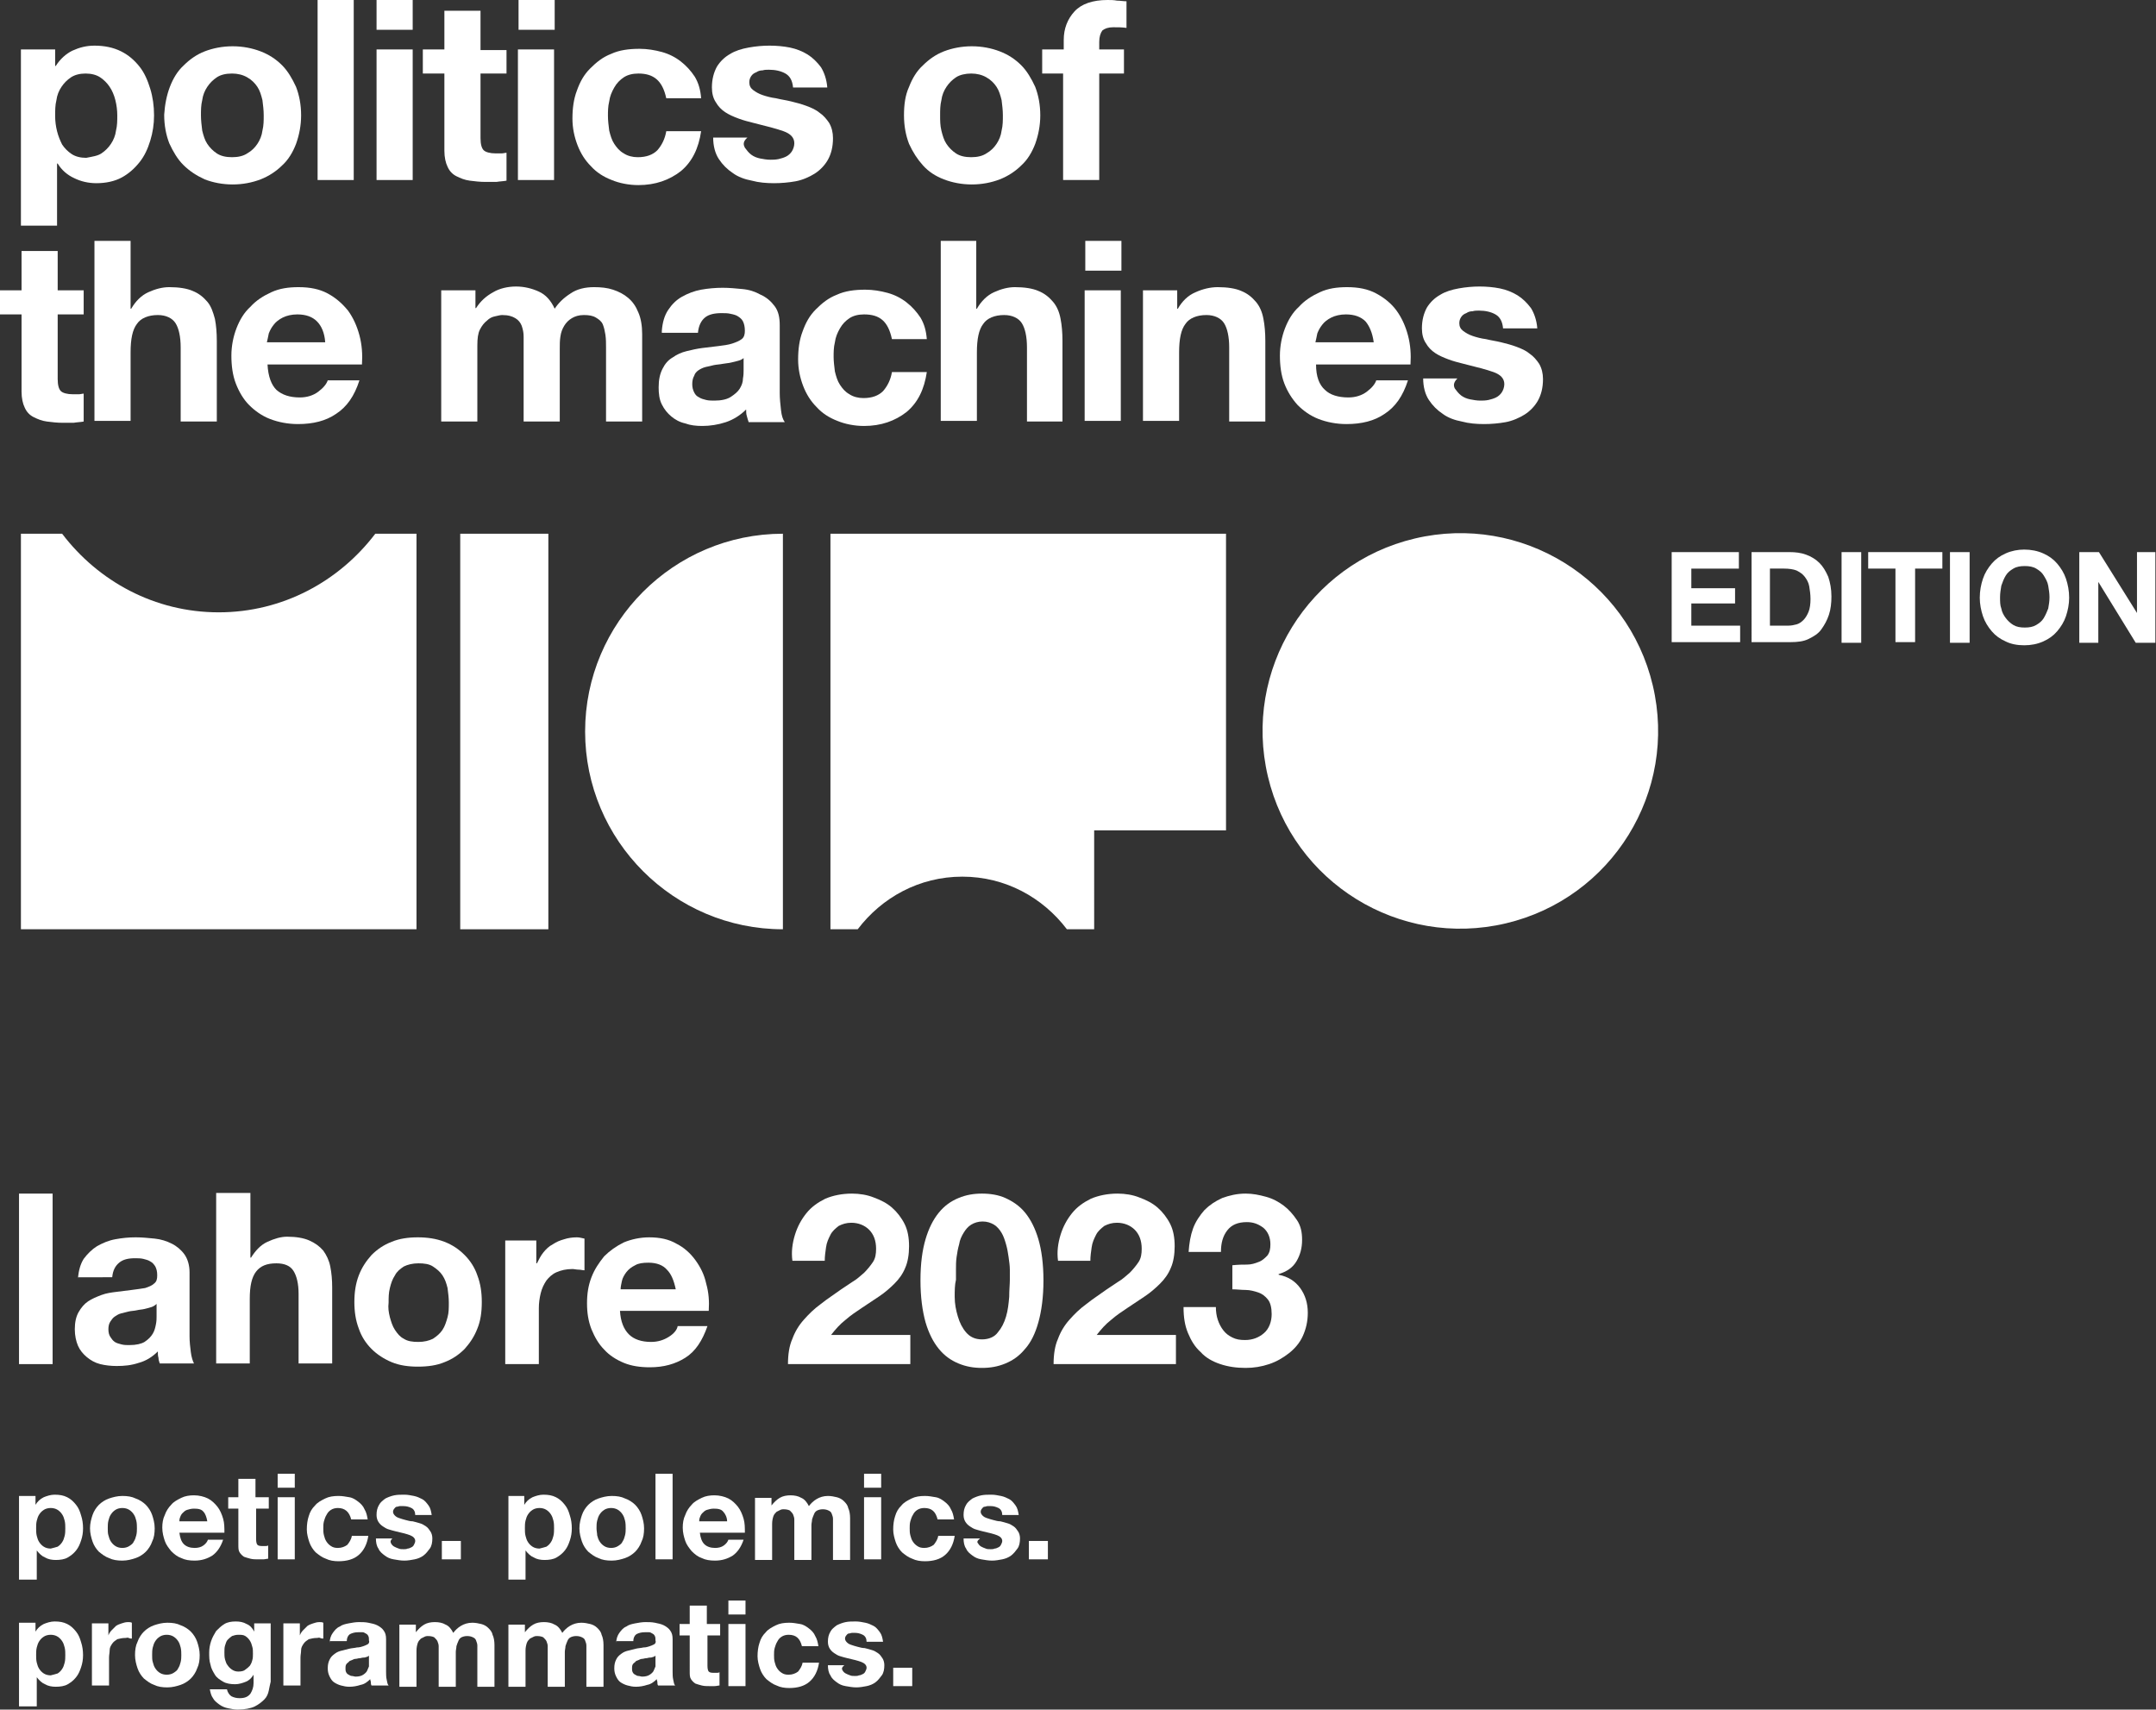 <?xml version="1.0" encoding="UTF-8"?>
<!-- Generator: Adobe Illustrator 26.4.1, SVG Export Plug-In . SVG Version: 6.00 Build 0)  -->
<svg xmlns="http://www.w3.org/2000/svg" xmlns:xlink="http://www.w3.org/1999/xlink" version="1.1" id="Layer_1" x="0px" y="0px" viewBox="0 0 340.1 269.7" style="enable-background:new 0 0 340.1 269.7;" xml:space="preserve">
<rect x="0" y="0" width="340.1" height="269.7" fill="#333333" stroke="none"/>
<style type="text/css">
	.st0{fill:#FFFFFF;}
</style>
<g>
	<g>
		<path class="st0" d="M131,84.2v62.4h4.3c3.8-5,9.7-8.3,16.5-8.3c6.8,0,12.7,3.3,16.5,8.3h4.3V131h20.8V84.2h-48.5H131z"></path>
		
			<ellipse transform="matrix(0.973 -0.23 0.23 0.973 -20.358 56.018)" class="st0" cx="230.4" cy="115.4" rx="31.2" ry="31.2"></ellipse>
		<path class="st0" d="M92.3,115.4c0,17.2,14,31.2,31.2,31.2V84.2C106.3,84.2,92.3,98.2,92.3,115.4z"></path>
		<rect x="72.6" y="84.2" class="st0" width="13.9" height="62.4"></rect>
		<path class="st0" d="M34.5,96.6c-10.1,0-19-4.9-24.7-12.4H3.3v62.4h62.4V84.2h-6.5C53.5,91.7,44.6,96.6,34.5,96.6z"></path>
	</g>
	<g>
		<path class="st0" d="M8.7,7.8v2.6h0.1c0.7-1.1,1.6-1.9,2.6-2.4c1.1-0.5,2.2-0.8,3.5-0.8c1.6,0,3,0.3,4.2,0.9    c1.2,0.6,2.1,1.4,2.9,2.4c0.8,1,1.3,2.2,1.7,3.5c0.4,1.3,0.6,2.7,0.6,4.2c0,1.4-0.2,2.7-0.6,4s-0.9,2.4-1.7,3.4    c-0.8,1-1.7,1.8-2.8,2.4s-2.5,0.9-4,0.9c-1.3,0-2.5-0.3-3.5-0.8c-1.1-0.5-2-1.3-2.6-2.3H9v9.8H3.3V7.8H8.7z M16,24.2    c0.6-0.4,1.1-0.9,1.5-1.5c0.4-0.6,0.7-1.3,0.8-2.1c0.2-0.8,0.2-1.6,0.2-2.4c0-0.8-0.1-1.6-0.3-2.4c-0.2-0.8-0.5-1.5-0.9-2.1    s-0.9-1.1-1.5-1.5c-0.6-0.4-1.4-0.6-2.3-0.6c-0.9,0-1.7,0.2-2.3,0.6c-0.6,0.4-1.1,0.9-1.5,1.5c-0.4,0.6-0.7,1.3-0.8,2.1    c-0.2,0.8-0.2,1.6-0.2,2.5c0,0.8,0.1,1.6,0.3,2.4c0.2,0.8,0.5,1.5,0.8,2.1c0.4,0.6,0.9,1.1,1.5,1.5c0.6,0.4,1.4,0.6,2.3,0.6    C14.6,24.7,15.4,24.6,16,24.2z"></path>
		<path class="st0" d="M26.8,13.7c0.5-1.3,1.2-2.5,2.2-3.4c0.9-0.9,2-1.7,3.3-2.2c1.3-0.5,2.8-0.8,4.4-0.8s3.1,0.3,4.4,0.8    c1.3,0.5,2.4,1.2,3.4,2.2c0.9,0.9,1.6,2.1,2.2,3.4c0.5,1.3,0.8,2.8,0.8,4.5c0,1.6-0.3,3.1-0.8,4.5c-0.5,1.3-1.2,2.5-2.2,3.4    c-0.9,0.9-2.1,1.7-3.4,2.2c-1.3,0.5-2.8,0.8-4.4,0.8s-3.1-0.3-4.4-0.8C31,27.7,29.9,27,28.9,26c-0.9-0.9-1.6-2.1-2.2-3.4    c-0.5-1.3-0.8-2.8-0.8-4.5C26,16.5,26.3,15,26.8,13.7z M31.9,20.6c0.2,0.8,0.4,1.5,0.8,2.1c0.4,0.6,0.9,1.1,1.5,1.5    c0.6,0.4,1.4,0.6,2.4,0.6c1,0,1.8-0.2,2.4-0.6c0.7-0.4,1.2-0.9,1.6-1.5c0.4-0.6,0.7-1.3,0.8-2.1c0.2-0.8,0.2-1.6,0.2-2.4    s-0.1-1.6-0.2-2.4c-0.2-0.8-0.4-1.5-0.8-2.1c-0.4-0.6-0.9-1.1-1.6-1.5c-0.7-0.4-1.5-0.6-2.4-0.6c-1,0-1.8,0.2-2.4,0.6    c-0.6,0.4-1.1,0.9-1.5,1.5c-0.4,0.6-0.7,1.3-0.8,2.1c-0.2,0.8-0.2,1.6-0.2,2.4S31.8,19.8,31.9,20.6z"></path>
		<path class="st0" d="M55.8,0v28.4h-5.7V0H55.8z"></path>
		<path class="st0" d="M59.4,4.7V0h5.7v4.7H59.4z M65.1,7.8v20.6h-5.7V7.8H65.1z"></path>
		<path class="st0" d="M79.9,7.8v3.8h-4.1v10.2c0,1,0.2,1.6,0.5,1.9s1,0.5,1.9,0.5c0.3,0,0.6,0,0.9,0c0.3,0,0.6-0.1,0.8-0.1v4.4    c-0.5,0.1-1,0.1-1.6,0.2c-0.6,0-1.2,0-1.7,0c-0.9,0-1.7-0.1-2.5-0.2s-1.5-0.4-2.1-0.7c-0.6-0.3-1.1-0.8-1.4-1.5    c-0.3-0.6-0.5-1.5-0.5-2.5V11.6h-3.4V7.8h3.4V1.7h5.7v6.2H79.9z"></path>
		<path class="st0" d="M81.8,4.7V0h5.7v4.7H81.8z M87.4,7.8v20.6h-5.7V7.8H87.4z"></path>
		<path class="st0" d="M100.7,11.6c-0.9,0-1.7,0.2-2.3,0.6c-0.6,0.4-1.1,0.9-1.5,1.6c-0.4,0.7-0.7,1.4-0.8,2.2    c-0.2,0.8-0.2,1.6-0.2,2.3c0,0.7,0.1,1.5,0.2,2.3c0.2,0.8,0.4,1.5,0.8,2.1c0.4,0.6,0.8,1.1,1.5,1.5c0.6,0.4,1.4,0.6,2.2,0.6    c1.4,0,2.4-0.4,3.1-1.1c0.7-0.8,1.2-1.8,1.4-3h5.5c-0.4,2.7-1.4,4.8-3.2,6.3c-1.8,1.4-4,2.2-6.7,2.2c-1.5,0-3-0.3-4.2-0.8    c-1.3-0.5-2.4-1.2-3.3-2.2c-0.9-0.9-1.6-2-2.1-3.3c-0.5-1.3-0.8-2.7-0.8-4.2c0-1.6,0.2-3.1,0.7-4.4c0.5-1.4,1.1-2.5,2.1-3.5    s2-1.8,3.3-2.3c1.3-0.6,2.8-0.8,4.5-0.8c1.2,0,2.4,0.2,3.5,0.5c1.1,0.3,2.1,0.8,3,1.5c0.9,0.7,1.6,1.5,2.2,2.4    c0.6,1,0.9,2.1,1,3.4h-5.5C104.5,12.7,103.1,11.6,100.7,11.6z"></path>
		<path class="st0" d="M117.5,23.3c0.3,0.4,0.6,0.8,1,1.1s0.9,0.5,1.4,0.6c0.5,0.1,1.1,0.2,1.6,0.2c0.4,0,0.8,0,1.3-0.1    c0.4-0.1,0.8-0.2,1.2-0.4c0.4-0.2,0.7-0.5,0.9-0.8c0.2-0.3,0.4-0.8,0.4-1.3c0-0.9-0.6-1.5-1.7-1.9c-1.1-0.4-2.7-0.8-4.7-1.3    c-0.8-0.2-1.6-0.4-2.4-0.7s-1.5-0.6-2.1-1c-0.6-0.4-1.1-0.9-1.5-1.6c-0.4-0.6-0.6-1.4-0.6-2.3c0-1.3,0.3-2.4,0.8-3.3    c0.5-0.8,1.2-1.5,2.1-2c0.8-0.5,1.8-0.8,2.9-1c1.1-0.2,2.2-0.3,3.3-0.3s2.2,0.1,3.2,0.3c1,0.2,2,0.6,2.8,1.1    c0.8,0.5,1.5,1.2,2.1,2c0.5,0.8,0.9,1.9,1,3.2h-5.4c-0.1-1.1-0.5-1.8-1.2-2.2c-0.7-0.4-1.6-0.6-2.6-0.6c-0.3,0-0.7,0-1,0.1    c-0.4,0-0.7,0.1-1,0.3c-0.3,0.1-0.6,0.3-0.8,0.6s-0.3,0.6-0.3,1c0,0.5,0.2,0.9,0.6,1.2s0.9,0.6,1.5,0.8s1.3,0.4,2.1,0.5    c0.8,0.2,1.6,0.3,2.4,0.5c0.8,0.2,1.6,0.4,2.4,0.7c0.8,0.3,1.5,0.6,2.1,1.1c0.6,0.4,1.1,1,1.5,1.6c0.4,0.7,0.6,1.5,0.6,2.4    c0,1.4-0.3,2.5-0.8,3.4c-0.5,0.9-1.3,1.7-2.1,2.2s-1.9,1-3,1.2c-1.1,0.2-2.3,0.3-3.4,0.3c-1.2,0-2.4-0.1-3.5-0.4    c-1.1-0.2-2.2-0.6-3-1.2c-0.9-0.6-1.6-1.3-2.2-2.2c-0.6-0.9-0.9-2.1-0.9-3.4h5.4C117.1,22.4,117.3,22.9,117.5,23.3z"></path>
		<path class="st0" d="M143.4,13.7c0.5-1.3,1.2-2.5,2.2-3.4c0.9-0.9,2-1.7,3.3-2.2c1.3-0.5,2.8-0.8,4.4-0.8s3.1,0.3,4.4,0.8    c1.3,0.5,2.4,1.2,3.4,2.2c0.9,0.9,1.6,2.1,2.2,3.4c0.5,1.3,0.8,2.8,0.8,4.5c0,1.6-0.3,3.1-0.8,4.5c-0.5,1.3-1.2,2.5-2.2,3.4    c-0.9,0.9-2.1,1.7-3.4,2.2c-1.3,0.5-2.8,0.8-4.4,0.8s-3.1-0.3-4.4-0.8c-1.3-0.5-2.4-1.2-3.3-2.2s-1.6-2.1-2.2-3.4    c-0.5-1.3-0.8-2.8-0.8-4.5C142.6,16.5,142.8,15,143.4,13.7z M148.5,20.6c0.2,0.8,0.4,1.5,0.8,2.1c0.4,0.6,0.9,1.1,1.5,1.5    c0.6,0.4,1.4,0.6,2.4,0.6s1.8-0.2,2.4-0.6c0.7-0.4,1.2-0.9,1.6-1.5s0.7-1.3,0.8-2.1c0.2-0.8,0.2-1.6,0.2-2.4s-0.1-1.6-0.2-2.4    c-0.2-0.8-0.4-1.5-0.8-2.1c-0.4-0.6-0.9-1.1-1.6-1.5c-0.7-0.4-1.5-0.6-2.4-0.6s-1.8,0.2-2.4,0.6c-0.6,0.4-1.1,0.9-1.5,1.5    c-0.4,0.6-0.7,1.3-0.8,2.1c-0.2,0.8-0.2,1.6-0.2,2.4S148.3,19.8,148.5,20.6z"></path>
		<path class="st0" d="M164.4,11.6V7.8h3.4V6.3c0-1.8,0.6-3.3,1.7-4.5c1.1-1.2,2.9-1.8,5.2-1.8c0.5,0,1,0,1.5,0.1    c0.5,0,1,0.1,1.5,0.1v4.2c-0.7-0.1-1.4-0.1-2.1-0.1c-0.8,0-1.3,0.2-1.7,0.5c-0.3,0.4-0.5,1-0.5,1.8v1.2h3.9v3.8h-3.9v16.8h-5.7    V11.6H164.4z"></path>
		<path class="st0" d="M13.2,45.8v3.8H9.1v10.2c0,1,0.2,1.6,0.5,1.9s1,0.5,1.9,0.5c0.3,0,0.6,0,0.9,0c0.3,0,0.6-0.1,0.8-0.1v4.4    c-0.5,0.1-1,0.1-1.6,0.2c-0.6,0-1.2,0-1.7,0c-0.9,0-1.7-0.1-2.5-0.2c-0.8-0.1-1.5-0.4-2.1-0.7c-0.6-0.3-1.1-0.8-1.4-1.5    c-0.3-0.6-0.5-1.5-0.5-2.5V49.6H0v-3.8h3.4v-6.2h5.7v6.2H13.2z"></path>
		<path class="st0" d="M20.6,38v10.7h0.1c0.7-1.2,1.6-2.1,2.7-2.6c1.1-0.5,2.2-0.8,3.3-0.8c1.5,0,2.8,0.2,3.7,0.6    c1,0.4,1.7,1,2.3,1.7c0.6,0.7,0.9,1.6,1.2,2.7c0.2,1,0.3,2.2,0.3,3.5v12.7h-5.7V54.8c0-1.7-0.3-3-0.8-3.8    c-0.5-0.8-1.5-1.3-2.8-1.3c-1.5,0-2.7,0.5-3.3,1.4c-0.7,0.9-1,2.4-1,4.5v10.8h-5.7V38H20.6z"></path>
		<path class="st0" d="M43.6,61.5c0.9,0.8,2.1,1.2,3.7,1.2c1.1,0,2.1-0.3,2.9-0.9c0.8-0.6,1.3-1.2,1.5-1.8h5c-0.8,2.5-2,4.2-3.7,5.3    c-1.6,1.1-3.6,1.6-6,1.6c-1.6,0-3.1-0.3-4.4-0.8c-1.3-0.5-2.4-1.3-3.3-2.2s-1.6-2.1-2.1-3.4c-0.5-1.3-0.7-2.8-0.7-4.4    c0-1.5,0.3-3,0.8-4.3c0.5-1.3,1.2-2.5,2.2-3.4c0.9-1,2-1.7,3.3-2.3c1.3-0.6,2.7-0.8,4.3-0.8c1.8,0,3.3,0.3,4.6,1    C53,47,54,47.9,54.9,49c0.8,1.1,1.4,2.4,1.8,3.9c0.4,1.5,0.5,3,0.4,4.6H42.2C42.3,59.4,42.8,60.7,43.6,61.5z M50,50.7    c-0.7-0.7-1.7-1.1-3.1-1.1c-0.9,0-1.7,0.2-2.3,0.5c-0.6,0.3-1.1,0.7-1.4,1.1c-0.4,0.5-0.6,0.9-0.8,1.4c-0.1,0.5-0.2,1-0.3,1.4h9.2    C51.2,52.5,50.7,51.4,50,50.7z"></path>
		<path class="st0" d="M75,45.8v2.8h0.1c0.7-1.1,1.6-1.9,2.7-2.5c1-0.6,2.3-0.9,3.6-0.9c1.3,0,2.5,0.3,3.6,0.8    c1.1,0.5,1.9,1.4,2.5,2.7c0.6-0.9,1.4-1.7,2.5-2.4c1-0.7,2.3-1,3.7-1c1.1,0,2.1,0.1,3,0.4c0.9,0.3,1.7,0.7,2.4,1.3    c0.7,0.6,1.2,1.3,1.6,2.3c0.4,0.9,0.6,2.1,0.6,3.4v13.8h-5.7V54.8c0-0.7,0-1.3-0.1-2c-0.1-0.6-0.2-1.1-0.4-1.6    c-0.2-0.5-0.6-0.8-1.1-1.1c-0.5-0.3-1.1-0.4-1.9-0.4c-0.8,0-1.4,0.2-1.9,0.5c-0.5,0.3-0.9,0.7-1.2,1.2c-0.3,0.5-0.5,1-0.6,1.7    c-0.1,0.6-0.1,1.3-0.1,1.9v11.5h-5.7V54.9c0-0.6,0-1.2,0-1.8c0-0.6-0.1-1.1-0.3-1.7c-0.2-0.5-0.5-0.9-1-1.2    c-0.5-0.3-1.1-0.5-2.1-0.5c-0.3,0-0.6,0.1-1.1,0.2s-0.9,0.3-1.3,0.7c-0.4,0.3-0.8,0.8-1.1,1.4s-0.4,1.4-0.4,2.5v12h-5.7V45.8H75z"></path>
		<path class="st0" d="M104.4,52.2c0.1-1.3,0.4-2.4,1-3.3s1.3-1.6,2.2-2.1c0.9-0.5,1.9-0.9,3-1.1c1.1-0.2,2.3-0.3,3.4-0.3    c1,0,2.1,0.1,3.1,0.2c1.1,0.1,2,0.4,2.9,0.9c0.9,0.4,1.6,1,2.2,1.8c0.6,0.8,0.8,1.8,0.8,3v10.7c0,0.9,0.1,1.8,0.2,2.7    c0.1,0.9,0.3,1.5,0.6,1.9h-5.7c-0.1-0.3-0.2-0.6-0.3-1c-0.1-0.3-0.1-0.7-0.1-1c-0.9,0.9-2,1.6-3.2,2c-1.2,0.4-2.5,0.6-3.7,0.6    c-1,0-1.9-0.1-2.7-0.4c-0.9-0.2-1.6-0.6-2.2-1.1c-0.6-0.5-1.1-1.1-1.5-1.9c-0.4-0.8-0.5-1.7-0.5-2.7c0-1.2,0.2-2.1,0.6-2.9    c0.4-0.8,0.9-1.4,1.6-1.8c0.7-0.5,1.4-0.8,2.2-1c0.8-0.2,1.7-0.4,2.5-0.5c0.8-0.1,1.7-0.2,2.5-0.3s1.6-0.2,2.2-0.4    c0.6-0.2,1.1-0.4,1.5-0.7c0.4-0.3,0.5-0.8,0.5-1.3c0-0.6-0.1-1.1-0.3-1.5c-0.2-0.4-0.5-0.6-0.8-0.8c-0.3-0.2-0.7-0.3-1.2-0.4    c-0.4-0.1-0.9-0.1-1.4-0.1c-1.1,0-2,0.2-2.6,0.7c-0.6,0.5-1,1.3-1.1,2.4H104.4z M117.4,56.4c-0.2,0.2-0.5,0.4-0.9,0.5    c-0.4,0.1-0.7,0.2-1.2,0.3c-0.4,0.1-0.8,0.1-1.3,0.2c-0.5,0.1-0.9,0.1-1.4,0.2c-0.4,0.1-0.8,0.2-1.3,0.3c-0.4,0.1-0.8,0.3-1.1,0.5    c-0.3,0.2-0.6,0.5-0.7,0.9c-0.2,0.3-0.3,0.8-0.3,1.3c0,0.5,0.1,0.9,0.3,1.3s0.4,0.6,0.8,0.8c0.3,0.2,0.7,0.3,1.1,0.4    c0.4,0.1,0.9,0.1,1.3,0.1c1.1,0,2-0.2,2.6-0.6c0.6-0.4,1.1-0.8,1.4-1.3c0.3-0.5,0.5-1,0.5-1.6c0.1-0.5,0.1-1,0.1-1.3V56.4z"></path>
		<path class="st0" d="M136.3,49.6c-0.9,0-1.7,0.2-2.3,0.6c-0.6,0.4-1.1,0.9-1.5,1.6c-0.4,0.7-0.7,1.4-0.8,2.2    c-0.2,0.8-0.2,1.6-0.2,2.3c0,0.7,0.1,1.5,0.2,2.3c0.2,0.8,0.4,1.5,0.8,2.1c0.4,0.6,0.8,1.1,1.5,1.5c0.6,0.4,1.4,0.6,2.2,0.6    c1.4,0,2.4-0.4,3.1-1.1c0.7-0.8,1.2-1.8,1.4-3h5.5c-0.4,2.7-1.4,4.8-3.2,6.3c-1.8,1.4-4,2.2-6.7,2.2c-1.5,0-3-0.3-4.2-0.8    c-1.3-0.5-2.4-1.2-3.3-2.2c-0.9-0.9-1.6-2-2.1-3.3c-0.5-1.3-0.8-2.7-0.8-4.2c0-1.6,0.2-3.1,0.7-4.4c0.5-1.4,1.1-2.5,2.1-3.5    s2-1.8,3.3-2.3c1.3-0.6,2.8-0.8,4.5-0.8c1.2,0,2.4,0.2,3.5,0.5c1.1,0.3,2.1,0.8,3,1.5c0.9,0.7,1.6,1.5,2.2,2.4    c0.6,1,0.9,2.1,1,3.4h-5.5C140.1,50.7,138.8,49.6,136.3,49.6z"></path>
		<path class="st0" d="M154,38v10.7h0.1c0.7-1.2,1.6-2.1,2.7-2.6c1.1-0.5,2.2-0.8,3.3-0.8c1.5,0,2.8,0.2,3.7,0.6    c1,0.4,1.7,1,2.3,1.7c0.6,0.7,1,1.6,1.2,2.7c0.2,1,0.3,2.2,0.3,3.5v12.7H162V54.8c0-1.7-0.3-3-0.8-3.8c-0.5-0.8-1.5-1.3-2.8-1.3    c-1.5,0-2.7,0.5-3.3,1.4c-0.7,0.9-1,2.4-1,4.5v10.8h-5.7V38H154z"></path>
		<path class="st0" d="M171.2,42.7V38h5.7v4.7H171.2z M176.8,45.8v20.6h-5.7V45.8H176.8z"></path>
		<path class="st0" d="M185.7,45.8v2.9h0.1c0.7-1.2,1.6-2.1,2.8-2.6c1.1-0.5,2.3-0.8,3.5-0.8c1.5,0,2.8,0.2,3.7,0.6    c1,0.4,1.7,1,2.3,1.7c0.6,0.7,1,1.6,1.2,2.7c0.2,1,0.3,2.2,0.3,3.5v12.7h-5.7V54.8c0-1.7-0.3-3-0.8-3.8c-0.5-0.8-1.5-1.3-2.8-1.3    c-1.5,0-2.7,0.5-3.3,1.4c-0.7,0.9-1,2.4-1,4.5v10.8h-5.7V45.8H185.7z"></path>
		<path class="st0" d="M209,61.5c0.8,0.8,2.1,1.2,3.7,1.2c1.1,0,2.1-0.3,2.9-0.9c0.8-0.6,1.3-1.2,1.5-1.8h5c-0.8,2.5-2,4.2-3.7,5.3    c-1.6,1.1-3.6,1.6-6,1.6c-1.6,0-3.1-0.3-4.4-0.8c-1.3-0.5-2.4-1.3-3.3-2.2c-0.9-1-1.6-2.1-2.1-3.4c-0.5-1.3-0.7-2.8-0.7-4.4    c0-1.5,0.3-3,0.8-4.3c0.5-1.3,1.2-2.5,2.2-3.4c0.9-1,2-1.7,3.3-2.3c1.3-0.6,2.7-0.8,4.3-0.8c1.8,0,3.3,0.3,4.6,1s2.4,1.6,3.2,2.7    c0.8,1.1,1.4,2.4,1.8,3.9c0.4,1.5,0.5,3,0.4,4.6h-14.9C207.6,59.4,208.1,60.7,209,61.5z M215.4,50.7c-0.7-0.7-1.7-1.1-3.1-1.1    c-0.9,0-1.7,0.2-2.3,0.5c-0.6,0.3-1.1,0.7-1.4,1.1c-0.4,0.5-0.6,0.9-0.8,1.4c-0.1,0.5-0.2,1-0.3,1.4h9.2    C216.5,52.5,216,51.4,215.4,50.7z"></path>
		<path class="st0" d="M229.5,61.3c0.3,0.4,0.6,0.8,1,1.1s0.9,0.5,1.4,0.6c0.5,0.1,1.1,0.2,1.6,0.2c0.4,0,0.8,0,1.3-0.1    c0.4-0.1,0.8-0.2,1.2-0.4c0.4-0.2,0.7-0.5,0.9-0.8c0.2-0.3,0.4-0.8,0.4-1.3c0-0.9-0.6-1.5-1.7-1.9c-1.1-0.4-2.7-0.8-4.7-1.3    c-0.8-0.2-1.6-0.4-2.4-0.7s-1.5-0.6-2.1-1c-0.6-0.4-1.1-0.9-1.5-1.6c-0.4-0.6-0.6-1.4-0.6-2.3c0-1.3,0.3-2.4,0.8-3.3    c0.5-0.8,1.2-1.5,2.1-2c0.8-0.5,1.8-0.8,2.9-1c1.1-0.2,2.2-0.3,3.3-0.3s2.2,0.1,3.2,0.3c1,0.2,2,0.6,2.8,1.1    c0.8,0.5,1.5,1.2,2.1,2c0.5,0.8,0.9,1.9,1,3.2h-5.4c-0.1-1.1-0.5-1.8-1.2-2.2c-0.7-0.4-1.6-0.6-2.6-0.6c-0.3,0-0.7,0-1,0.1    c-0.4,0-0.7,0.1-1,0.3c-0.3,0.1-0.6,0.3-0.8,0.6s-0.3,0.6-0.3,1c0,0.5,0.2,0.9,0.6,1.2s0.9,0.6,1.5,0.8s1.3,0.4,2.1,0.5    c0.8,0.2,1.6,0.3,2.4,0.5c0.8,0.2,1.6,0.4,2.4,0.7c0.8,0.3,1.5,0.6,2.1,1.1c0.6,0.4,1.1,1,1.5,1.6c0.4,0.7,0.6,1.5,0.6,2.4    c0,1.4-0.3,2.5-0.8,3.4c-0.5,0.9-1.3,1.7-2.1,2.2s-1.9,1-3,1.2c-1.1,0.2-2.3,0.3-3.4,0.3c-1.2,0-2.4-0.1-3.5-0.4    c-1.1-0.2-2.2-0.6-3-1.2c-0.9-0.6-1.6-1.3-2.2-2.2c-0.6-0.9-0.9-2.1-0.9-3.4h5.4C229.2,60.4,229.3,60.9,229.5,61.3z"></path>
	</g>
	<g>
		<path class="st0" d="M274.3,87.1v2.6h-7.5v3.1h6.9v2.4h-6.9v3.5h7.7v2.6h-10.8V87.1H274.3z"></path>
		<path class="st0" d="M282.3,87.1c0.9,0,1.8,0.1,2.6,0.4c0.8,0.3,1.5,0.7,2.1,1.3c0.6,0.6,1,1.3,1.4,2.2c0.3,0.9,0.5,1.9,0.5,3.1    c0,1-0.1,2-0.4,2.9c-0.3,0.9-0.7,1.6-1.2,2.3s-1.2,1.1-2,1.5s-1.8,0.5-2.8,0.5h-6.2V87.1H282.3z M282.1,98.7    c0.5,0,0.9-0.1,1.3-0.2c0.4-0.1,0.8-0.4,1.1-0.7c0.3-0.3,0.6-0.8,0.8-1.3c0.2-0.5,0.3-1.2,0.3-2c0-0.7-0.1-1.4-0.2-2    c-0.1-0.6-0.4-1.1-0.7-1.5c-0.3-0.4-0.7-0.7-1.3-1c-0.5-0.2-1.2-0.3-2-0.3h-2.2v9H282.1z"></path>
		<path class="st0" d="M293.6,87.1v14.3h-3.1V87.1H293.6z"></path>
		<path class="st0" d="M294.7,89.7v-2.6h11.7v2.6h-4.3v11.6H299V89.7H294.7z"></path>
		<path class="st0" d="M310.7,87.1v14.3h-3.1V87.1H310.7z"></path>
		<path class="st0" d="M312.8,91.3c0.3-0.9,0.8-1.7,1.4-2.4c0.6-0.7,1.3-1.2,2.2-1.6c0.9-0.4,1.9-0.6,2.9-0.6c1.1,0,2.1,0.2,3,0.6    c0.9,0.4,1.6,0.9,2.2,1.6c0.6,0.7,1.1,1.5,1.4,2.4c0.3,0.9,0.5,1.9,0.5,3c0,1-0.2,2-0.5,2.9c-0.3,0.9-0.8,1.7-1.4,2.4    c-0.6,0.7-1.3,1.2-2.2,1.6c-0.9,0.4-1.9,0.6-3,0.6c-1.1,0-2.1-0.2-2.9-0.6c-0.9-0.4-1.6-0.9-2.2-1.6c-0.6-0.7-1.1-1.5-1.4-2.4    c-0.3-0.9-0.5-1.9-0.5-2.9C312.3,93.2,312.5,92.2,312.8,91.3z M315.7,96c0.1,0.6,0.4,1.1,0.7,1.5s0.7,0.8,1.2,1.1    c0.5,0.3,1.1,0.4,1.8,0.4c0.7,0,1.3-0.1,1.8-0.4c0.5-0.3,0.9-0.6,1.2-1.1s0.5-1,0.7-1.5c0.1-0.6,0.2-1.1,0.2-1.8    c0-0.6-0.1-1.2-0.2-1.8c-0.1-0.6-0.4-1.1-0.7-1.6c-0.3-0.5-0.7-0.8-1.2-1.1c-0.5-0.3-1.1-0.4-1.8-0.4c-0.7,0-1.3,0.1-1.8,0.4    s-0.9,0.6-1.2,1.1c-0.3,0.5-0.5,1-0.7,1.6c-0.1,0.6-0.2,1.2-0.2,1.8C315.5,94.9,315.5,95.5,315.7,96z"></path>
		<path class="st0" d="M331.1,87.1l6,9.6h0v-9.6h2.9v14.3h-3.1l-5.9-9.6h0v9.6H328V87.1H331.1z"></path>
	</g>
</g>
<g>
	<path class="st0" d="M8.3,188.3v26.9H3v-26.9H8.3z"></path>
	<path class="st0" d="M12.3,201.7c0.1-1.3,0.4-2.3,0.9-3.1c0.6-0.8,1.3-1.5,2.1-2c0.9-0.5,1.8-0.9,2.9-1.1c1.1-0.2,2.1-0.3,3.2-0.3   c1,0,2,0.1,3,0.2c1,0.1,1.9,0.4,2.7,0.8c0.8,0.4,1.5,1,2,1.7c0.5,0.7,0.8,1.7,0.8,2.8v10.1c0,0.9,0.1,1.7,0.2,2.5   c0.1,0.8,0.3,1.4,0.5,1.8h-5.4c-0.1-0.3-0.2-0.6-0.2-0.9c-0.1-0.3-0.1-0.6-0.1-1c-0.9,0.9-1.9,1.5-3,1.8c-1.2,0.4-2.3,0.5-3.5,0.5   c-0.9,0-1.8-0.1-2.6-0.3c-0.8-0.2-1.5-0.6-2.1-1.1c-0.6-0.5-1.1-1.1-1.4-1.8c-0.3-0.7-0.5-1.6-0.5-2.6c0-1.1,0.2-2,0.6-2.7   c0.4-0.7,0.9-1.3,1.5-1.7c0.6-0.4,1.3-0.7,2.1-1s1.6-0.4,2.4-0.5c0.8-0.1,1.6-0.2,2.4-0.3c0.8-0.1,1.5-0.2,2.1-0.3   c0.6-0.2,1.1-0.4,1.4-0.7c0.4-0.3,0.5-0.7,0.5-1.3c0-0.6-0.1-1-0.3-1.4c-0.2-0.3-0.4-0.6-0.8-0.8c-0.3-0.2-0.7-0.3-1.1-0.4   c-0.4-0.1-0.9-0.1-1.3-0.1c-1.1,0-1.9,0.2-2.5,0.7c-0.6,0.5-1,1.2-1.1,2.3H12.3z M24.7,205.7c-0.2,0.2-0.5,0.4-0.8,0.5   c-0.3,0.1-0.7,0.2-1.1,0.3c-0.4,0.1-0.8,0.1-1.2,0.2c-0.4,0.1-0.9,0.1-1.3,0.2c-0.4,0.1-0.8,0.2-1.2,0.3c-0.4,0.1-0.7,0.3-1,0.5   c-0.3,0.2-0.5,0.5-0.7,0.8c-0.2,0.3-0.3,0.7-0.3,1.2c0,0.5,0.1,0.9,0.3,1.2c0.2,0.3,0.4,0.6,0.7,0.8c0.3,0.2,0.7,0.3,1.1,0.4   c0.4,0.1,0.8,0.1,1.2,0.1c1.1,0,1.9-0.2,2.4-0.5c0.6-0.4,1-0.8,1.3-1.3c0.3-0.5,0.4-1,0.5-1.5c0.1-0.5,0.1-0.9,0.1-1.2V205.7z"></path>
	<path class="st0" d="M39.5,188.3v10.1h0.1c0.7-1.1,1.5-2,2.6-2.5c1.1-0.5,2.1-0.8,3.1-0.8c1.4,0,2.6,0.2,3.5,0.6   c0.9,0.4,1.6,0.9,2.2,1.6c0.5,0.7,0.9,1.5,1.1,2.5c0.2,1,0.3,2.1,0.3,3.3v12h-5.3v-11c0-1.6-0.3-2.8-0.8-3.6s-1.4-1.2-2.7-1.2   c-1.5,0-2.5,0.4-3.2,1.3c-0.7,0.9-1,2.3-1,4.3v10.2h-5.3v-26.9H39.5z"></path>
	<path class="st0" d="M56.6,201.2c0.5-1.3,1.2-2.3,2-3.2c0.9-0.9,1.9-1.6,3.2-2.1c1.2-0.5,2.6-0.7,4.1-0.7c1.5,0,2.9,0.2,4.2,0.7   s2.3,1.2,3.2,2.1c0.9,0.9,1.6,2,2,3.2c0.5,1.3,0.7,2.7,0.7,4.2c0,1.6-0.2,3-0.7,4.2c-0.5,1.3-1.2,2.3-2,3.2   c-0.9,0.9-1.9,1.6-3.2,2.1c-1.2,0.5-2.6,0.7-4.2,0.7c-1.5,0-2.9-0.2-4.1-0.7c-1.2-0.5-2.3-1.2-3.2-2.1c-0.9-0.9-1.6-2-2-3.2   c-0.5-1.3-0.7-2.7-0.7-4.2C55.9,203.9,56.1,202.5,56.6,201.2z M61.5,207.8c0.2,0.7,0.4,1.4,0.8,2c0.4,0.6,0.8,1.1,1.4,1.4   c0.6,0.4,1.4,0.5,2.3,0.5s1.7-0.2,2.3-0.5c0.6-0.4,1.1-0.8,1.5-1.4c0.4-0.6,0.6-1.3,0.8-2c0.2-0.7,0.2-1.5,0.2-2.3   c0-0.8-0.1-1.5-0.2-2.3c-0.2-0.8-0.4-1.4-0.8-2c-0.4-0.6-0.9-1-1.5-1.4c-0.6-0.4-1.4-0.5-2.3-0.5s-1.7,0.2-2.3,0.5   c-0.6,0.4-1.1,0.8-1.4,1.4c-0.4,0.6-0.6,1.2-0.8,2s-0.2,1.5-0.2,2.3C61.2,206.3,61.3,207,61.5,207.8z"></path>
	<path class="st0" d="M84.6,195.7v3.6h0.1c0.3-0.6,0.6-1.2,1-1.7c0.4-0.5,0.9-1,1.5-1.3c0.6-0.4,1.1-0.6,1.8-0.8   c0.6-0.2,1.3-0.3,2-0.3c0.4,0,0.7,0.1,1.2,0.2v5c-0.3,0-0.6-0.1-0.9-0.1c-0.4,0-0.7-0.1-1-0.1c-1,0-1.8,0.2-2.5,0.5   c-0.7,0.3-1.2,0.8-1.6,1.3c-0.4,0.6-0.7,1.2-0.9,2c-0.2,0.8-0.3,1.6-0.3,2.4v8.8h-5.3v-19.5H84.6z"></path>
	<path class="st0" d="M99.2,210.5c0.8,0.8,2,1.2,3.5,1.2c1.1,0,2-0.3,2.8-0.8c0.8-0.5,1.3-1.1,1.4-1.7h4.7c-0.8,2.3-1.9,4-3.5,5   c-1.6,1-3.4,1.5-5.6,1.5c-1.5,0-2.9-0.2-4.1-0.7c-1.2-0.5-2.3-1.2-3.1-2.1c-0.9-0.9-1.5-2-2-3.2c-0.5-1.3-0.7-2.6-0.7-4.1   c0-1.5,0.2-2.8,0.7-4.1c0.5-1.3,1.2-2.3,2-3.3c0.9-0.9,1.9-1.6,3.1-2.2c1.2-0.5,2.6-0.8,4-0.8c1.7,0,3.1,0.3,4.3,1   c1.2,0.6,2.2,1.5,3,2.6c0.8,1.1,1.4,2.3,1.7,3.7c0.4,1.4,0.5,2.8,0.4,4.3h-14C97.9,208.5,98.4,209.7,99.2,210.5z M105.2,200.3   c-0.6-0.7-1.6-1.1-2.9-1.1c-0.9,0-1.6,0.1-2.1,0.4c-0.6,0.3-1,0.6-1.4,1.1c-0.3,0.4-0.6,0.9-0.7,1.4c-0.1,0.5-0.2,0.9-0.2,1.3h8.7   C106.3,202,105.9,201,105.2,200.3z"></path>
	<path class="st0" d="M125.4,194.8c0.4-1.3,1-2.4,1.8-3.4c0.8-1,1.8-1.7,3-2.3c1.2-0.5,2.6-0.8,4.2-0.8c1.2,0,2.4,0.2,3.4,0.6   c1.1,0.4,2.1,0.9,2.9,1.6c0.8,0.7,1.5,1.6,2,2.6c0.5,1,0.7,2.2,0.7,3.5c0,1.3-0.2,2.5-0.6,3.4c-0.4,1-1,1.8-1.7,2.5   c-0.7,0.7-1.5,1.4-2.4,2c-0.9,0.6-1.8,1.2-2.7,1.8c-0.9,0.6-1.8,1.2-2.6,1.9c-0.9,0.7-1.6,1.5-2.3,2.4h12.5v4.6h-19.3   c0-1.5,0.2-2.9,0.7-4c0.4-1.1,1-2.1,1.8-3c0.8-0.9,1.6-1.7,2.7-2.5c1-0.8,2.1-1.5,3.2-2.3c0.6-0.4,1.2-0.8,1.8-1.2   c0.7-0.4,1.2-0.9,1.8-1.4c0.5-0.5,1-1.1,1.4-1.7c0.4-0.6,0.5-1.3,0.5-2.1c0-1.3-0.4-2.3-1.1-3s-1.7-1.1-2.8-1.1   c-0.8,0-1.4,0.2-2,0.5c-0.5,0.4-1,0.8-1.3,1.4c-0.3,0.6-0.6,1.2-0.7,2c-0.1,0.7-0.2,1.4-0.2,2.1h-5.1   C124.8,197.5,125,196.1,125.4,194.8z"></path>
	<path class="st0" d="M146,195.5c0.5-1.7,1.2-3.1,2.1-4.2c0.9-1.1,1.9-1.8,3.1-2.3s2.4-0.7,3.7-0.7c1.3,0,2.6,0.2,3.7,0.7   s2.2,1.2,3.1,2.3c0.9,1.1,1.6,2.5,2.1,4.2c0.5,1.7,0.8,3.9,0.8,6.5c0,2.6-0.3,4.8-0.8,6.6c-0.5,1.8-1.2,3.2-2.1,4.2   c-0.9,1.1-1.9,1.8-3.1,2.3c-1.2,0.5-2.4,0.7-3.7,0.7c-1.3,0-2.5-0.2-3.7-0.7c-1.2-0.5-2.2-1.2-3.1-2.3c-0.9-1.1-1.6-2.5-2.1-4.2   c-0.5-1.8-0.8-4-0.8-6.6C145.2,199.3,145.5,197.2,146,195.5z M150.6,204.6c0,1.1,0.2,2.1,0.5,3.1c0.3,1,0.7,1.8,1.3,2.5   c0.6,0.7,1.4,1.1,2.5,1.1c1.1,0,2-0.4,2.5-1.1c0.6-0.7,1-1.5,1.3-2.5c0.3-1,0.4-2,0.5-3.1c0-1.1,0.1-2,0.1-2.7c0-0.5,0-1,0-1.6   c0-0.6-0.1-1.3-0.2-2c-0.1-0.7-0.2-1.3-0.4-2c-0.2-0.7-0.4-1.3-0.7-1.8c-0.3-0.5-0.7-1-1.2-1.3c-0.5-0.3-1.1-0.5-1.8-0.5   c-0.7,0-1.3,0.2-1.8,0.5c-0.5,0.3-0.9,0.8-1.2,1.3c-0.3,0.5-0.6,1.1-0.7,1.8c-0.2,0.7-0.3,1.3-0.4,2s-0.1,1.3-0.1,2   c0,0.6,0,1.2,0,1.6C150.6,202.7,150.6,203.6,150.6,204.6z"></path>
	<path class="st0" d="M167.3,194.8c0.4-1.3,1-2.4,1.8-3.4c0.8-1,1.8-1.7,3-2.3c1.2-0.5,2.6-0.8,4.2-0.8c1.2,0,2.4,0.2,3.4,0.6   c1.1,0.4,2.1,0.9,2.9,1.6c0.8,0.7,1.5,1.6,2,2.6c0.5,1,0.7,2.2,0.7,3.5c0,1.3-0.2,2.5-0.6,3.4c-0.4,1-1,1.8-1.7,2.5   c-0.7,0.7-1.5,1.4-2.4,2c-0.9,0.6-1.8,1.2-2.7,1.8c-0.9,0.6-1.8,1.2-2.6,1.9c-0.9,0.7-1.6,1.5-2.3,2.4h12.5v4.6h-19.3   c0-1.5,0.2-2.9,0.7-4c0.4-1.1,1-2.1,1.8-3c0.8-0.9,1.6-1.7,2.7-2.5c1-0.8,2.1-1.5,3.2-2.3c0.6-0.4,1.2-0.8,1.8-1.2   c0.7-0.4,1.2-0.9,1.8-1.4c0.5-0.5,1-1.1,1.4-1.7c0.4-0.6,0.5-1.3,0.5-2.1c0-1.3-0.4-2.3-1.1-3s-1.7-1.1-2.8-1.1   c-0.8,0-1.4,0.2-2,0.5c-0.5,0.4-1,0.8-1.3,1.4c-0.3,0.6-0.6,1.2-0.7,2c-0.1,0.7-0.2,1.4-0.2,2.1h-5.1   C166.7,197.5,166.9,196.1,167.3,194.8z"></path>
	<path class="st0" d="M196.7,199.5c0.7,0,1.3-0.2,1.8-0.4c0.6-0.2,1-0.6,1.4-1c0.4-0.5,0.5-1.1,0.5-1.8c0-1.1-0.4-2-1.1-2.6   c-0.8-0.6-1.6-0.9-2.6-0.9c-1.4,0-2.4,0.4-3.1,1.3c-0.7,0.9-1,2-1,3.4h-5.1c0.1-1.4,0.3-2.6,0.7-3.7c0.4-1.1,1.1-2.1,1.8-2.9   c0.8-0.8,1.7-1.4,2.8-1.9c1.1-0.4,2.3-0.7,3.7-0.7c1.1,0,2.1,0.2,3.2,0.5c1.1,0.3,2,0.8,2.8,1.4c0.8,0.6,1.5,1.4,2.1,2.3   s0.8,1.9,0.8,3.1c0,1.3-0.3,2.4-0.9,3.4c-0.6,1-1.5,1.6-2.8,2v0.1c1.5,0.3,2.6,1,3.4,2.1c0.8,1.1,1.2,2.4,1.2,3.9   c0,1.4-0.3,2.6-0.8,3.7c-0.5,1.1-1.3,2-2.2,2.7c-0.9,0.7-1.9,1.3-3.1,1.7c-1.2,0.4-2.4,0.6-3.7,0.6c-1.5,0-2.8-0.2-4-0.6   c-1.2-0.4-2.3-1-3.1-1.9c-0.9-0.8-1.5-1.8-2-3c-0.5-1.2-0.7-2.5-0.7-4.1h5.1c0,0.7,0.1,1.4,0.3,2c0.2,0.6,0.5,1.2,0.9,1.7   c0.4,0.5,0.8,0.8,1.4,1.1c0.6,0.3,1.2,0.4,2,0.4c1.2,0,2.2-0.4,3-1.1c0.8-0.7,1.2-1.8,1.2-3c0-1-0.2-1.8-0.6-2.3   c-0.4-0.5-0.9-0.9-1.5-1.1c-0.6-0.2-1.3-0.4-2-0.4c-0.7,0-1.4-0.1-2.1-0.1v-3.8C195.4,199.5,196.1,199.5,196.7,199.5z"></path>
</g>
<g>
	<path class="st0" d="M5.6,236.2v1.2h0c0.3-0.5,0.7-0.9,1.3-1.2c0.5-0.2,1.1-0.4,1.7-0.4c0.8,0,1.4,0.1,2,0.4c0.6,0.3,1,0.7,1.4,1.2   s0.6,1,0.8,1.7c0.2,0.6,0.3,1.3,0.3,2c0,0.7-0.1,1.3-0.3,1.9c-0.2,0.6-0.4,1.1-0.8,1.6c-0.4,0.5-0.8,0.8-1.3,1.1   c-0.5,0.3-1.2,0.4-1.9,0.4c-0.6,0-1.2-0.1-1.7-0.4c-0.5-0.2-0.9-0.6-1.3-1.1h0v4.6H3v-13.2H5.6z M9.1,244c0.3-0.2,0.5-0.4,0.7-0.7   s0.3-0.6,0.4-1c0.1-0.4,0.1-0.8,0.1-1.2c0-0.4,0-0.8-0.1-1.2s-0.2-0.7-0.4-1s-0.4-0.5-0.7-0.7s-0.7-0.3-1.1-0.3   c-0.4,0-0.8,0.1-1.1,0.3s-0.5,0.4-0.7,0.7c-0.2,0.3-0.3,0.6-0.4,1c-0.1,0.4-0.1,0.8-0.1,1.2c0,0.4,0,0.8,0.1,1.2   c0.1,0.4,0.2,0.7,0.4,1c0.2,0.3,0.4,0.5,0.7,0.7c0.3,0.2,0.7,0.3,1.1,0.3C8.4,244.2,8.8,244.1,9.1,244z"></path>
	<path class="st0" d="M14.6,239c0.2-0.6,0.6-1.2,1-1.6c0.4-0.4,1-0.8,1.6-1c0.6-0.2,1.3-0.4,2.1-0.4c0.8,0,1.5,0.1,2.1,0.4   c0.6,0.2,1.2,0.6,1.6,1c0.4,0.4,0.8,1,1,1.6c0.2,0.6,0.4,1.3,0.4,2.1s-0.1,1.5-0.4,2.1c-0.2,0.6-0.6,1.2-1,1.6   c-0.4,0.4-1,0.8-1.6,1c-0.6,0.2-1.3,0.4-2.1,0.4c-0.8,0-1.5-0.1-2.1-0.4c-0.6-0.2-1.1-0.6-1.6-1c-0.4-0.4-0.8-1-1-1.6   c-0.2-0.6-0.4-1.3-0.4-2.1S14.4,239.6,14.6,239z M17.1,242.2c0.1,0.4,0.2,0.7,0.4,1c0.2,0.3,0.4,0.5,0.7,0.7   c0.3,0.2,0.7,0.3,1.1,0.3s0.8-0.1,1.1-0.3c0.3-0.2,0.6-0.4,0.7-0.7c0.2-0.3,0.3-0.6,0.4-1s0.1-0.8,0.1-1.1s0-0.8-0.1-1.2   s-0.2-0.7-0.4-1c-0.2-0.3-0.4-0.5-0.7-0.7s-0.7-0.3-1.1-0.3s-0.8,0.1-1.1,0.3s-0.5,0.4-0.7,0.7c-0.2,0.3-0.3,0.6-0.4,1   s-0.1,0.8-0.1,1.2S17,241.9,17.1,242.2z"></path>
	<path class="st0" d="M29,243.6c0.4,0.4,1,0.6,1.7,0.6c0.5,0,1-0.1,1.4-0.4c0.4-0.3,0.6-0.6,0.7-0.9h2.4c-0.4,1.2-1,2-1.7,2.5   c-0.8,0.5-1.7,0.8-2.8,0.8c-0.8,0-1.5-0.1-2.1-0.4c-0.6-0.2-1.1-0.6-1.6-1.1c-0.4-0.5-0.8-1-1-1.6c-0.2-0.6-0.4-1.3-0.4-2.1   c0-0.7,0.1-1.4,0.4-2c0.2-0.6,0.6-1.2,1-1.6c0.4-0.5,1-0.8,1.6-1.1s1.3-0.4,2-0.4c0.8,0,1.6,0.2,2.2,0.5c0.6,0.3,1.1,0.8,1.5,1.3   c0.4,0.5,0.7,1.2,0.9,1.9c0.2,0.7,0.2,1.4,0.2,2.2h-7.1C28.4,242.6,28.6,243.2,29,243.6z M32.1,238.5c-0.3-0.4-0.8-0.5-1.5-0.5   c-0.4,0-0.8,0.1-1.1,0.2c-0.3,0.1-0.5,0.3-0.7,0.5s-0.3,0.4-0.4,0.7c-0.1,0.2-0.1,0.5-0.1,0.6h4.4   C32.6,239.4,32.4,238.8,32.1,238.5z"></path>
	<path class="st0" d="M42.4,236.2v1.8h-2v4.8c0,0.5,0.1,0.8,0.2,0.9c0.2,0.2,0.5,0.2,0.9,0.2c0.2,0,0.3,0,0.4,0c0.1,0,0.3,0,0.4-0.1   v2.1c-0.2,0-0.5,0.1-0.8,0.1s-0.5,0-0.8,0c-0.4,0-0.8,0-1.2-0.1c-0.4-0.1-0.7-0.2-1-0.3c-0.3-0.2-0.5-0.4-0.7-0.7s-0.2-0.7-0.2-1.2   V238h-1.6v-1.8h1.6v-2.9h2.7v2.9H42.4z"></path>
	<path class="st0" d="M43.8,234.7v-2.2h2.7v2.2H43.8z M46.5,236.2v9.8h-2.7v-9.8H46.5z"></path>
	<path class="st0" d="M53.3,237.9c-0.4,0-0.8,0.1-1.1,0.3c-0.3,0.2-0.5,0.4-0.7,0.8c-0.2,0.3-0.3,0.7-0.4,1   c-0.1,0.4-0.1,0.7-0.1,1.1c0,0.4,0,0.7,0.1,1.1s0.2,0.7,0.4,1c0.2,0.3,0.4,0.5,0.7,0.7c0.3,0.2,0.6,0.3,1.1,0.3   c0.6,0,1.1-0.2,1.5-0.5c0.3-0.4,0.6-0.8,0.7-1.4h2.6c-0.2,1.3-0.7,2.3-1.5,3s-1.9,1-3.2,1c-0.7,0-1.4-0.1-2-0.4   c-0.6-0.2-1.1-0.6-1.6-1c-0.4-0.4-0.8-1-1-1.6c-0.2-0.6-0.4-1.3-0.4-2c0-0.8,0.1-1.5,0.3-2.1c0.2-0.7,0.5-1.2,1-1.7   c0.4-0.5,1-0.8,1.6-1.1c0.6-0.3,1.3-0.4,2.1-0.4c0.6,0,1.1,0.1,1.7,0.2s1,0.4,1.4,0.7c0.4,0.3,0.8,0.7,1,1.2c0.3,0.5,0.4,1,0.5,1.6   h-2.6C55.1,238.5,54.4,237.9,53.3,237.9z"></path>
	<path class="st0" d="M61.7,243.5c0.1,0.2,0.3,0.4,0.5,0.5c0.2,0.1,0.4,0.2,0.7,0.3c0.2,0.1,0.5,0.1,0.8,0.1c0.2,0,0.4,0,0.6-0.1   c0.2,0,0.4-0.1,0.6-0.2c0.2-0.1,0.3-0.2,0.4-0.4c0.1-0.2,0.2-0.4,0.2-0.6c0-0.4-0.3-0.7-0.8-0.9c-0.5-0.2-1.3-0.4-2.2-0.6   c-0.4-0.1-0.8-0.2-1.1-0.3c-0.4-0.1-0.7-0.3-1-0.5c-0.3-0.2-0.5-0.4-0.7-0.7c-0.2-0.3-0.3-0.7-0.3-1.1c0-0.6,0.1-1.1,0.4-1.6   c0.2-0.4,0.6-0.7,1-1c0.4-0.2,0.9-0.4,1.4-0.5c0.5-0.1,1-0.1,1.6-0.1c0.5,0,1,0.1,1.5,0.2c0.5,0.1,0.9,0.3,1.3,0.5   c0.4,0.2,0.7,0.6,1,1s0.4,0.9,0.5,1.5h-2.6c0-0.5-0.2-0.9-0.6-1.1s-0.8-0.3-1.3-0.3c-0.2,0-0.3,0-0.5,0c-0.2,0-0.3,0.1-0.5,0.1   s-0.3,0.2-0.4,0.3c-0.1,0.1-0.2,0.3-0.2,0.5c0,0.2,0.1,0.4,0.3,0.6c0.2,0.2,0.4,0.3,0.7,0.4s0.6,0.2,1,0.3c0.4,0.1,0.7,0.2,1.1,0.2   c0.4,0.1,0.8,0.2,1.1,0.3c0.4,0.1,0.7,0.3,1,0.5s0.5,0.5,0.7,0.8s0.3,0.7,0.3,1.1c0,0.6-0.1,1.2-0.4,1.6c-0.3,0.4-0.6,0.8-1,1.1   s-0.9,0.5-1.4,0.6c-0.5,0.1-1.1,0.2-1.6,0.2c-0.6,0-1.1-0.1-1.7-0.2s-1-0.3-1.4-0.6c-0.4-0.3-0.8-0.6-1-1.1c-0.3-0.4-0.4-1-0.4-1.6   h2.6C61.5,243.1,61.6,243.3,61.7,243.5z"></path>
	<path class="st0" d="M72.7,243.1v2.9h-3v-2.9H72.7z"></path>
	<path class="st0" d="M82.7,236.2v1.2h0c0.3-0.5,0.7-0.9,1.3-1.2c0.5-0.2,1.1-0.4,1.7-0.4c0.8,0,1.4,0.1,2,0.4   c0.6,0.3,1,0.7,1.4,1.2s0.6,1,0.8,1.7c0.2,0.6,0.3,1.3,0.3,2c0,0.7-0.1,1.3-0.3,1.9c-0.2,0.6-0.4,1.1-0.8,1.6   c-0.4,0.5-0.8,0.8-1.3,1.1c-0.5,0.3-1.2,0.4-1.9,0.4c-0.6,0-1.2-0.1-1.7-0.4c-0.5-0.2-0.9-0.6-1.3-1.1h0v4.6h-2.7v-13.2H82.7z    M86.2,244c0.3-0.2,0.5-0.4,0.7-0.7s0.3-0.6,0.4-1c0.1-0.4,0.1-0.8,0.1-1.2c0-0.4,0-0.8-0.1-1.2s-0.2-0.7-0.4-1s-0.4-0.5-0.7-0.7   s-0.7-0.3-1.1-0.3c-0.4,0-0.8,0.1-1.1,0.3s-0.5,0.4-0.7,0.7c-0.2,0.3-0.3,0.6-0.4,1c-0.1,0.4-0.1,0.8-0.1,1.2c0,0.4,0,0.8,0.1,1.2   c0.1,0.4,0.2,0.7,0.4,1c0.2,0.3,0.4,0.5,0.7,0.7c0.3,0.2,0.7,0.3,1.1,0.3C85.5,244.2,85.9,244.1,86.2,244z"></path>
	<path class="st0" d="M91.8,239c0.2-0.6,0.6-1.2,1-1.6c0.4-0.4,1-0.8,1.6-1c0.6-0.2,1.3-0.4,2.1-0.4c0.8,0,1.5,0.1,2.1,0.4   c0.6,0.2,1.2,0.6,1.6,1c0.4,0.4,0.8,1,1,1.6c0.2,0.6,0.4,1.3,0.4,2.1s-0.1,1.5-0.4,2.1c-0.2,0.6-0.6,1.2-1,1.6   c-0.4,0.4-1,0.8-1.6,1c-0.6,0.2-1.3,0.4-2.1,0.4c-0.8,0-1.5-0.1-2.1-0.4c-0.6-0.2-1.1-0.6-1.6-1c-0.4-0.4-0.8-1-1-1.6   c-0.2-0.6-0.4-1.3-0.4-2.1S91.6,239.6,91.8,239z M94.2,242.2c0.1,0.4,0.2,0.7,0.4,1c0.2,0.3,0.4,0.5,0.7,0.7   c0.3,0.2,0.7,0.3,1.1,0.3s0.8-0.1,1.1-0.3c0.3-0.2,0.6-0.4,0.7-0.7c0.2-0.3,0.3-0.6,0.4-1s0.1-0.8,0.1-1.1s0-0.8-0.1-1.2   s-0.2-0.7-0.4-1c-0.2-0.3-0.4-0.5-0.7-0.7s-0.7-0.3-1.1-0.3s-0.8,0.1-1.1,0.3s-0.5,0.4-0.7,0.7c-0.2,0.3-0.3,0.6-0.4,1   s-0.1,0.8-0.1,1.2S94.2,241.9,94.2,242.2z"></path>
	<path class="st0" d="M106.1,232.5V246h-2.7v-13.5H106.1z"></path>
	<path class="st0" d="M111.1,243.6c0.4,0.4,1,0.6,1.7,0.6c0.5,0,1-0.1,1.4-0.4c0.4-0.3,0.6-0.6,0.7-0.9h2.4c-0.4,1.2-1,2-1.7,2.5   c-0.8,0.5-1.7,0.8-2.8,0.8c-0.8,0-1.5-0.1-2.1-0.4c-0.6-0.2-1.1-0.6-1.6-1.1c-0.4-0.5-0.8-1-1-1.6c-0.2-0.6-0.4-1.3-0.4-2.1   c0-0.7,0.1-1.4,0.4-2c0.2-0.6,0.6-1.2,1-1.6c0.4-0.5,1-0.8,1.6-1.1s1.3-0.4,2-0.4c0.8,0,1.6,0.2,2.2,0.5c0.6,0.3,1.1,0.8,1.5,1.3   c0.4,0.5,0.7,1.2,0.9,1.9c0.2,0.7,0.2,1.4,0.2,2.2h-7.1C110.5,242.6,110.7,243.2,111.1,243.6z M114.1,238.5   c-0.3-0.4-0.8-0.5-1.5-0.5c-0.4,0-0.8,0.1-1.1,0.2c-0.3,0.1-0.5,0.3-0.7,0.5s-0.3,0.4-0.4,0.7c-0.1,0.2-0.1,0.5-0.1,0.6h4.4   C114.7,239.4,114.4,238.8,114.1,238.5z"></path>
	<path class="st0" d="M121.7,236.2v1.3h0c0.4-0.5,0.8-0.9,1.3-1.2s1.1-0.4,1.7-0.4c0.6,0,1.2,0.1,1.7,0.4c0.5,0.2,0.9,0.7,1.2,1.3   c0.3-0.4,0.7-0.8,1.2-1.1c0.5-0.3,1.1-0.5,1.8-0.5c0.5,0,1,0.1,1.4,0.2c0.4,0.1,0.8,0.3,1.1,0.6c0.3,0.3,0.6,0.6,0.7,1.1   c0.2,0.4,0.3,1,0.3,1.6v6.6h-2.7v-5.6c0-0.3,0-0.6,0-0.9c0-0.3-0.1-0.5-0.2-0.8s-0.3-0.4-0.5-0.5c-0.2-0.1-0.5-0.2-0.9-0.2   s-0.7,0.1-0.9,0.2c-0.2,0.1-0.4,0.3-0.5,0.6c-0.1,0.2-0.2,0.5-0.3,0.8c0,0.3-0.1,0.6-0.1,0.9v5.5h-2.7v-5.5c0-0.3,0-0.6,0-0.9   c0-0.3-0.1-0.5-0.2-0.8c-0.1-0.2-0.3-0.4-0.5-0.6c-0.2-0.1-0.5-0.2-1-0.2c-0.1,0-0.3,0-0.5,0.1c-0.2,0.1-0.4,0.2-0.6,0.3   c-0.2,0.2-0.4,0.4-0.5,0.7c-0.1,0.3-0.2,0.7-0.2,1.2v5.7h-2.7v-9.8H121.7z"></path>
	<path class="st0" d="M136.3,234.7v-2.2h2.7v2.2H136.3z M139,236.2v9.8h-2.7v-9.8H139z"></path>
	<path class="st0" d="M145.8,237.9c-0.4,0-0.8,0.1-1.1,0.3c-0.3,0.2-0.5,0.4-0.7,0.8c-0.2,0.3-0.3,0.7-0.4,1   c-0.1,0.4-0.1,0.7-0.1,1.1c0,0.4,0,0.7,0.1,1.1s0.2,0.7,0.4,1c0.2,0.3,0.4,0.5,0.7,0.7c0.3,0.2,0.6,0.3,1.1,0.3   c0.6,0,1.1-0.2,1.5-0.5c0.3-0.4,0.6-0.8,0.7-1.4h2.6c-0.2,1.3-0.7,2.3-1.5,3s-1.9,1-3.2,1c-0.7,0-1.4-0.1-2-0.4   c-0.6-0.2-1.1-0.6-1.6-1c-0.4-0.4-0.8-1-1-1.6c-0.2-0.6-0.4-1.3-0.4-2c0-0.8,0.1-1.5,0.3-2.1c0.2-0.7,0.5-1.2,1-1.7   c0.4-0.5,1-0.8,1.6-1.1c0.6-0.3,1.3-0.4,2.1-0.4c0.6,0,1.1,0.1,1.7,0.2s1,0.4,1.4,0.7c0.4,0.3,0.8,0.7,1,1.2c0.3,0.5,0.4,1,0.5,1.6   h-2.6C147.6,238.5,147,237.9,145.8,237.9z"></path>
	<path class="st0" d="M154.3,243.5c0.1,0.2,0.3,0.4,0.5,0.5c0.2,0.1,0.4,0.2,0.7,0.3c0.2,0.1,0.5,0.1,0.8,0.1c0.2,0,0.4,0,0.6-0.1   c0.2,0,0.4-0.1,0.6-0.2c0.2-0.1,0.3-0.2,0.4-0.4c0.1-0.2,0.2-0.4,0.2-0.6c0-0.4-0.3-0.7-0.8-0.9c-0.5-0.2-1.3-0.4-2.2-0.6   c-0.4-0.1-0.8-0.2-1.1-0.3c-0.4-0.1-0.7-0.3-1-0.5c-0.3-0.2-0.5-0.4-0.7-0.7c-0.2-0.3-0.3-0.7-0.3-1.1c0-0.6,0.1-1.1,0.4-1.6   c0.2-0.4,0.6-0.7,1-1c0.4-0.2,0.9-0.4,1.4-0.5c0.5-0.1,1-0.1,1.6-0.1c0.5,0,1,0.1,1.5,0.2c0.5,0.1,0.9,0.3,1.3,0.5   c0.4,0.2,0.7,0.6,1,1s0.4,0.9,0.5,1.5h-2.6c0-0.5-0.2-0.9-0.6-1.1s-0.8-0.3-1.2-0.3c-0.2,0-0.3,0-0.5,0c-0.2,0-0.3,0.1-0.5,0.1   s-0.3,0.2-0.4,0.3c-0.1,0.1-0.2,0.3-0.2,0.5c0,0.2,0.1,0.4,0.3,0.6c0.2,0.2,0.4,0.3,0.7,0.4s0.6,0.2,1,0.3c0.4,0.1,0.7,0.2,1.1,0.2   c0.4,0.1,0.8,0.2,1.1,0.3c0.4,0.1,0.7,0.3,1,0.5s0.5,0.5,0.7,0.8s0.3,0.7,0.3,1.1c0,0.6-0.1,1.2-0.4,1.6c-0.3,0.4-0.6,0.8-1,1.1   s-0.9,0.5-1.4,0.6c-0.5,0.1-1.1,0.2-1.6,0.2c-0.6,0-1.1-0.1-1.7-0.2s-1-0.3-1.4-0.6c-0.4-0.3-0.8-0.6-1-1.1c-0.3-0.4-0.4-1-0.4-1.6   h2.6C154.1,243.1,154.1,243.3,154.3,243.5z"></path>
	<path class="st0" d="M165.3,243.1v2.9h-3v-2.9H165.3z"></path>
	<path class="st0" d="M5.6,256.2v1.2h0c0.3-0.5,0.7-0.9,1.3-1.2c0.5-0.2,1.1-0.4,1.7-0.4c0.8,0,1.4,0.1,2,0.4c0.6,0.3,1,0.7,1.4,1.2   s0.6,1,0.8,1.7c0.2,0.6,0.3,1.3,0.3,2c0,0.7-0.1,1.3-0.3,1.9c-0.2,0.6-0.4,1.1-0.8,1.6c-0.4,0.5-0.8,0.8-1.3,1.1   c-0.5,0.3-1.2,0.4-1.9,0.4c-0.6,0-1.2-0.1-1.7-0.4c-0.5-0.2-0.9-0.6-1.3-1.1h0v4.6H3v-13.2H5.6z M9.1,264c0.3-0.2,0.5-0.4,0.7-0.7   s0.3-0.6,0.4-1c0.1-0.4,0.1-0.8,0.1-1.2c0-0.4,0-0.8-0.1-1.2s-0.2-0.7-0.4-1s-0.4-0.5-0.7-0.7s-0.7-0.3-1.1-0.3   c-0.4,0-0.8,0.1-1.1,0.3s-0.5,0.4-0.7,0.7c-0.2,0.3-0.3,0.6-0.4,1c-0.1,0.4-0.1,0.8-0.1,1.2c0,0.4,0,0.8,0.1,1.2   c0.1,0.4,0.2,0.7,0.4,1c0.2,0.3,0.4,0.5,0.7,0.7c0.3,0.2,0.7,0.3,1.1,0.3C8.4,264.2,8.8,264.1,9.1,264z"></path>
	<path class="st0" d="M17.1,256.2v1.8h0c0.1-0.3,0.3-0.6,0.5-0.8s0.5-0.5,0.7-0.7c0.3-0.2,0.6-0.3,0.9-0.4c0.3-0.1,0.6-0.2,1-0.2   c0.2,0,0.4,0,0.6,0.1v2.5c-0.1,0-0.3,0-0.5-0.1s-0.3,0-0.5,0c-0.5,0-0.9,0.1-1.3,0.2c-0.3,0.2-0.6,0.4-0.8,0.7s-0.4,0.6-0.4,1   s-0.1,0.8-0.1,1.2v4.4h-2.7v-9.8H17.1z"></path>
	<path class="st0" d="M21.7,259c0.2-0.6,0.6-1.2,1-1.6c0.4-0.4,1-0.8,1.6-1c0.6-0.2,1.3-0.4,2.1-0.4c0.8,0,1.5,0.1,2.1,0.4   c0.6,0.2,1.2,0.6,1.6,1c0.4,0.4,0.8,1,1,1.6c0.2,0.6,0.4,1.3,0.4,2.1s-0.1,1.5-0.4,2.1c-0.2,0.6-0.6,1.2-1,1.6   c-0.4,0.4-1,0.8-1.6,1c-0.6,0.2-1.3,0.4-2.1,0.4c-0.8,0-1.5-0.1-2.1-0.4c-0.6-0.2-1.1-0.6-1.6-1c-0.4-0.4-0.8-1-1-1.6   c-0.2-0.6-0.4-1.3-0.4-2.1S21.4,259.6,21.7,259z M24.1,262.2c0.1,0.4,0.2,0.7,0.4,1c0.2,0.3,0.4,0.5,0.7,0.7   c0.3,0.2,0.7,0.3,1.1,0.3s0.8-0.1,1.1-0.3c0.3-0.2,0.6-0.4,0.7-0.7c0.2-0.3,0.3-0.6,0.4-1s0.1-0.8,0.1-1.1s0-0.8-0.1-1.2   s-0.2-0.7-0.4-1c-0.2-0.3-0.4-0.5-0.7-0.7s-0.7-0.3-1.1-0.3s-0.8,0.1-1.1,0.3s-0.5,0.4-0.7,0.7c-0.2,0.3-0.3,0.6-0.4,1   s-0.1,0.8-0.1,1.2S24,261.9,24.1,262.2z"></path>
	<path class="st0" d="M42.4,266.7c-0.1,0.5-0.3,1-0.7,1.4c-0.4,0.4-0.9,0.8-1.5,1.1s-1.6,0.5-2.7,0.5c-0.5,0-1-0.1-1.5-0.2   s-1-0.3-1.4-0.6c-0.4-0.3-0.8-0.6-1-1c-0.3-0.4-0.4-0.9-0.5-1.4h2.7c0.1,0.5,0.4,0.9,0.7,1.1c0.4,0.2,0.8,0.3,1.3,0.3   c0.8,0,1.3-0.2,1.7-0.7c0.3-0.5,0.5-1,0.5-1.7v-1.3h0c-0.3,0.5-0.7,0.9-1.2,1.1c-0.5,0.2-1.1,0.4-1.7,0.4c-0.7,0-1.4-0.1-1.9-0.4   c-0.5-0.3-1-0.6-1.3-1.1s-0.6-1-0.7-1.6c-0.2-0.6-0.2-1.2-0.2-1.9c0-0.6,0.1-1.2,0.3-1.8s0.5-1.1,0.8-1.6c0.4-0.4,0.8-0.8,1.3-1.1   c0.5-0.3,1.1-0.4,1.8-0.4c0.6,0,1.2,0.1,1.7,0.4c0.5,0.2,0.9,0.6,1.2,1.2h0v-1.3h2.6v9.2C42.6,265.7,42.5,266.2,42.4,266.7z    M38.7,263.4c0.3-0.2,0.5-0.4,0.7-0.6c0.2-0.3,0.3-0.5,0.4-0.9c0.1-0.3,0.1-0.7,0.1-1c0-0.4,0-0.8-0.1-1.1c-0.1-0.4-0.2-0.7-0.4-1   c-0.2-0.3-0.4-0.5-0.7-0.7c-0.3-0.2-0.7-0.2-1.1-0.2c-0.4,0-0.7,0.1-1,0.2c-0.3,0.2-0.5,0.4-0.7,0.6s-0.3,0.6-0.4,0.9   c-0.1,0.3-0.1,0.7-0.1,1.1c0,0.4,0,0.7,0.1,1.1c0.1,0.3,0.2,0.7,0.4,0.9c0.2,0.3,0.4,0.5,0.7,0.7c0.3,0.2,0.6,0.3,1,0.3   C38.1,263.7,38.5,263.6,38.7,263.4z"></path>
	<path class="st0" d="M47.3,256.2v1.8h0c0.1-0.3,0.3-0.6,0.5-0.8s0.5-0.5,0.7-0.7c0.3-0.2,0.6-0.3,0.9-0.4c0.3-0.1,0.6-0.2,1-0.2   c0.2,0,0.4,0,0.6,0.1v2.5c-0.1,0-0.3,0-0.5-0.1s-0.3,0-0.5,0c-0.5,0-0.9,0.1-1.3,0.2c-0.3,0.2-0.6,0.4-0.8,0.7s-0.4,0.6-0.4,1   s-0.1,0.8-0.1,1.2v4.4h-2.7v-9.8H47.3z"></path>
	<path class="st0" d="M52,259.2c0-0.6,0.2-1.2,0.5-1.6c0.3-0.4,0.6-0.8,1.1-1c0.4-0.3,0.9-0.4,1.4-0.5c0.5-0.1,1.1-0.2,1.6-0.2   c0.5,0,1,0,1.5,0.1c0.5,0.1,1,0.2,1.4,0.4c0.4,0.2,0.8,0.5,1,0.8c0.3,0.4,0.4,0.8,0.4,1.4v5.1c0,0.4,0,0.9,0.1,1.3   c0.1,0.4,0.1,0.7,0.3,0.9h-2.7c-0.1-0.2-0.1-0.3-0.1-0.5c0-0.2-0.1-0.3-0.1-0.5c-0.4,0.4-0.9,0.8-1.5,0.9c-0.6,0.2-1.2,0.3-1.8,0.3   c-0.5,0-0.9-0.1-1.3-0.2s-0.8-0.3-1.1-0.5c-0.3-0.2-0.5-0.5-0.7-0.9c-0.2-0.4-0.3-0.8-0.3-1.3c0-0.6,0.1-1,0.3-1.4s0.4-0.6,0.8-0.9   s0.7-0.4,1.1-0.5c0.4-0.1,0.8-0.2,1.2-0.3c0.4-0.1,0.8-0.1,1.2-0.2c0.4,0,0.7-0.1,1-0.2s0.5-0.2,0.7-0.3c0.2-0.1,0.3-0.4,0.2-0.6   c0-0.3,0-0.5-0.1-0.7s-0.2-0.3-0.4-0.4c-0.2-0.1-0.3-0.2-0.5-0.2c-0.2,0-0.4,0-0.7,0c-0.5,0-0.9,0.1-1.3,0.3   c-0.3,0.2-0.5,0.6-0.5,1.1H52z M58.2,261.2c-0.1,0.1-0.3,0.2-0.4,0.2c-0.2,0.1-0.4,0.1-0.5,0.1c-0.2,0-0.4,0.1-0.6,0.1   c-0.2,0-0.4,0.1-0.6,0.1c-0.2,0-0.4,0.1-0.6,0.2c-0.2,0.1-0.4,0.1-0.5,0.3c-0.1,0.1-0.3,0.2-0.4,0.4c-0.1,0.2-0.1,0.4-0.1,0.6   c0,0.2,0,0.4,0.1,0.6c0.1,0.2,0.2,0.3,0.4,0.4s0.3,0.2,0.5,0.2c0.2,0,0.4,0.1,0.6,0.1c0.5,0,0.9-0.1,1.2-0.3   c0.3-0.2,0.5-0.4,0.6-0.6c0.1-0.2,0.2-0.5,0.3-0.7c0-0.3,0-0.5,0-0.6V261.2z"></path>
	<path class="st0" d="M65.6,256.2v1.3h0c0.4-0.5,0.8-0.9,1.3-1.2s1.1-0.4,1.7-0.4c0.6,0,1.2,0.1,1.7,0.4c0.5,0.2,0.9,0.7,1.2,1.3   c0.3-0.4,0.7-0.8,1.2-1.1c0.5-0.3,1.1-0.5,1.8-0.5c0.5,0,1,0.1,1.4,0.2c0.4,0.1,0.8,0.3,1.1,0.6c0.3,0.3,0.6,0.6,0.7,1.1   c0.2,0.4,0.3,1,0.3,1.6v6.6h-2.7v-5.6c0-0.3,0-0.6,0-0.9c0-0.3-0.1-0.5-0.2-0.8s-0.3-0.4-0.5-0.5c-0.2-0.1-0.5-0.2-0.9-0.2   s-0.7,0.1-0.9,0.2c-0.2,0.1-0.4,0.3-0.5,0.6c-0.1,0.2-0.2,0.5-0.3,0.8c0,0.3-0.1,0.6-0.1,0.9v5.5h-2.7v-5.5c0-0.3,0-0.6,0-0.9   c0-0.3-0.1-0.5-0.2-0.8c-0.1-0.2-0.3-0.4-0.5-0.6c-0.2-0.1-0.5-0.2-1-0.2c-0.1,0-0.3,0-0.5,0.1c-0.2,0.1-0.4,0.2-0.6,0.3   c-0.2,0.2-0.4,0.4-0.5,0.7c-0.1,0.3-0.2,0.7-0.2,1.2v5.7h-2.7v-9.8H65.6z"></path>
	<path class="st0" d="M82.8,256.2v1.3h0c0.4-0.5,0.8-0.9,1.3-1.2s1.1-0.4,1.7-0.4c0.6,0,1.2,0.1,1.7,0.4c0.5,0.2,0.9,0.7,1.2,1.3   c0.3-0.4,0.7-0.8,1.2-1.1c0.5-0.3,1.1-0.5,1.8-0.5c0.5,0,1,0.1,1.4,0.2c0.4,0.1,0.8,0.3,1.1,0.6c0.3,0.3,0.6,0.6,0.7,1.1   c0.2,0.4,0.3,1,0.3,1.6v6.6h-2.7v-5.6c0-0.3,0-0.6,0-0.9c0-0.3-0.1-0.5-0.2-0.8s-0.3-0.4-0.5-0.5c-0.2-0.1-0.5-0.2-0.9-0.2   s-0.7,0.1-0.9,0.2c-0.2,0.1-0.4,0.3-0.5,0.6c-0.1,0.2-0.2,0.5-0.3,0.8c0,0.3-0.1,0.6-0.1,0.9v5.5h-2.7v-5.5c0-0.3,0-0.6,0-0.9   c0-0.3-0.1-0.5-0.2-0.8c-0.1-0.2-0.3-0.4-0.5-0.6c-0.2-0.1-0.5-0.2-1-0.2c-0.1,0-0.3,0-0.5,0.1c-0.2,0.1-0.4,0.2-0.6,0.3   c-0.2,0.2-0.4,0.4-0.5,0.7c-0.1,0.3-0.2,0.7-0.2,1.2v5.7h-2.7v-9.8H82.8z"></path>
	<path class="st0" d="M97.2,259.2c0-0.6,0.2-1.2,0.5-1.6c0.3-0.4,0.6-0.8,1.1-1c0.4-0.3,0.9-0.4,1.4-0.5c0.5-0.1,1.1-0.2,1.6-0.2   c0.5,0,1,0,1.5,0.1c0.5,0.1,1,0.2,1.4,0.4c0.4,0.2,0.8,0.5,1,0.8c0.3,0.4,0.4,0.8,0.4,1.4v5.1c0,0.4,0,0.9,0.1,1.3   c0.1,0.4,0.1,0.7,0.3,0.9h-2.7c-0.1-0.2-0.1-0.3-0.1-0.5c0-0.2-0.1-0.3-0.1-0.5c-0.4,0.4-0.9,0.8-1.5,0.9c-0.6,0.2-1.2,0.3-1.8,0.3   c-0.5,0-0.9-0.1-1.3-0.2s-0.8-0.3-1.1-0.5c-0.3-0.2-0.5-0.5-0.7-0.9c-0.2-0.4-0.3-0.8-0.3-1.3c0-0.6,0.1-1,0.3-1.4s0.4-0.6,0.8-0.9   s0.7-0.4,1.1-0.5c0.4-0.1,0.8-0.2,1.2-0.3c0.4-0.1,0.8-0.1,1.2-0.2c0.4,0,0.7-0.1,1-0.2s0.5-0.2,0.7-0.3c0.2-0.1,0.3-0.4,0.2-0.6   c0-0.3,0-0.5-0.1-0.7s-0.2-0.3-0.4-0.4c-0.2-0.1-0.3-0.2-0.5-0.2c-0.2,0-0.4,0-0.7,0c-0.5,0-0.9,0.1-1.3,0.3   c-0.3,0.2-0.5,0.6-0.5,1.1H97.2z M103.4,261.2c-0.1,0.1-0.3,0.2-0.4,0.2c-0.2,0.1-0.4,0.1-0.5,0.1c-0.2,0-0.4,0.1-0.6,0.1   c-0.2,0-0.4,0.1-0.6,0.1c-0.2,0-0.4,0.1-0.6,0.2c-0.2,0.1-0.4,0.1-0.5,0.3c-0.1,0.1-0.3,0.2-0.4,0.4c-0.1,0.2-0.1,0.4-0.1,0.6   c0,0.2,0,0.4,0.1,0.6c0.1,0.2,0.2,0.3,0.4,0.4s0.3,0.2,0.5,0.2c0.2,0,0.4,0.1,0.6,0.1c0.5,0,0.9-0.1,1.2-0.3   c0.3-0.2,0.5-0.4,0.6-0.6c0.1-0.2,0.2-0.5,0.3-0.7c0-0.3,0-0.5,0-0.6V261.2z"></path>
	<path class="st0" d="M113.6,256.2v1.8h-2v4.8c0,0.5,0.1,0.8,0.2,0.9c0.2,0.2,0.5,0.2,0.9,0.2c0.2,0,0.3,0,0.4,0   c0.1,0,0.3,0,0.4-0.1v2.1c-0.2,0-0.5,0.1-0.8,0.1s-0.5,0-0.8,0c-0.4,0-0.8,0-1.2-0.1c-0.4-0.1-0.7-0.2-1-0.3   c-0.3-0.2-0.5-0.4-0.7-0.7s-0.2-0.7-0.2-1.2V258h-1.6v-1.8h1.6v-2.9h2.7v2.9H113.6z"></path>
	<path class="st0" d="M114.9,254.7v-2.2h2.7v2.2H114.9z M117.6,256.2v9.8h-2.7v-9.8H117.6z"></path>
	<path class="st0" d="M124.4,257.9c-0.4,0-0.8,0.1-1.1,0.3c-0.3,0.2-0.5,0.4-0.7,0.8c-0.2,0.3-0.3,0.7-0.4,1   c-0.1,0.4-0.1,0.7-0.1,1.1c0,0.4,0,0.7,0.1,1.1s0.2,0.7,0.4,1c0.2,0.3,0.4,0.5,0.7,0.7c0.3,0.2,0.6,0.3,1.1,0.3   c0.6,0,1.1-0.2,1.5-0.5c0.3-0.4,0.6-0.8,0.7-1.4h2.6c-0.2,1.3-0.7,2.3-1.5,3c-0.8,0.7-1.9,1-3.2,1c-0.7,0-1.4-0.1-2-0.4   c-0.6-0.2-1.1-0.6-1.6-1c-0.4-0.4-0.8-1-1-1.6c-0.2-0.6-0.4-1.3-0.4-2c0-0.8,0.1-1.5,0.3-2.1c0.2-0.7,0.5-1.2,1-1.7   c0.4-0.5,1-0.8,1.6-1.1c0.6-0.3,1.3-0.4,2.1-0.4c0.6,0,1.1,0.1,1.7,0.2s1,0.4,1.4,0.7c0.4,0.3,0.8,0.7,1,1.2c0.3,0.5,0.4,1,0.5,1.6   h-2.6C126.2,258.5,125.6,257.9,124.4,257.9z"></path>
	<path class="st0" d="M132.9,263.5c0.1,0.2,0.3,0.4,0.5,0.5c0.2,0.1,0.4,0.2,0.7,0.3c0.2,0.1,0.5,0.1,0.8,0.1c0.2,0,0.4,0,0.6-0.1   c0.2,0,0.4-0.1,0.6-0.2c0.2-0.1,0.3-0.2,0.4-0.4c0.1-0.2,0.2-0.4,0.2-0.6c0-0.4-0.3-0.7-0.8-0.9c-0.5-0.2-1.3-0.4-2.2-0.6   c-0.4-0.1-0.8-0.2-1.1-0.3c-0.4-0.1-0.7-0.3-1-0.5c-0.3-0.2-0.5-0.4-0.7-0.7c-0.2-0.3-0.3-0.7-0.3-1.1c0-0.6,0.1-1.1,0.4-1.6   c0.2-0.4,0.6-0.7,1-1c0.4-0.2,0.9-0.4,1.4-0.5c0.5-0.1,1-0.1,1.6-0.1c0.5,0,1,0.1,1.5,0.2c0.5,0.1,0.9,0.3,1.3,0.5   c0.4,0.2,0.7,0.6,1,1s0.4,0.9,0.5,1.5h-2.6c0-0.5-0.2-0.9-0.6-1.1s-0.8-0.3-1.2-0.3c-0.2,0-0.3,0-0.5,0c-0.2,0-0.3,0.1-0.5,0.1   s-0.3,0.2-0.4,0.3c-0.1,0.1-0.2,0.3-0.2,0.5c0,0.2,0.1,0.4,0.3,0.6c0.2,0.2,0.4,0.3,0.7,0.4s0.6,0.2,1,0.3c0.4,0.1,0.7,0.2,1.1,0.2   c0.4,0.1,0.8,0.2,1.1,0.3c0.4,0.1,0.7,0.3,1,0.5s0.5,0.5,0.7,0.8s0.3,0.7,0.3,1.1c0,0.6-0.1,1.2-0.4,1.6c-0.3,0.4-0.6,0.8-1,1.1   s-0.9,0.5-1.4,0.6c-0.5,0.1-1.1,0.2-1.6,0.2c-0.6,0-1.1-0.1-1.7-0.2s-1-0.3-1.4-0.6c-0.4-0.3-0.8-0.6-1-1.1c-0.3-0.4-0.4-1-0.4-1.6   h2.6C132.7,263.1,132.8,263.3,132.9,263.5z"></path>
	<path class="st0" d="M143.9,263.1v2.9h-3v-2.9H143.9z"></path>
</g>
</svg>
